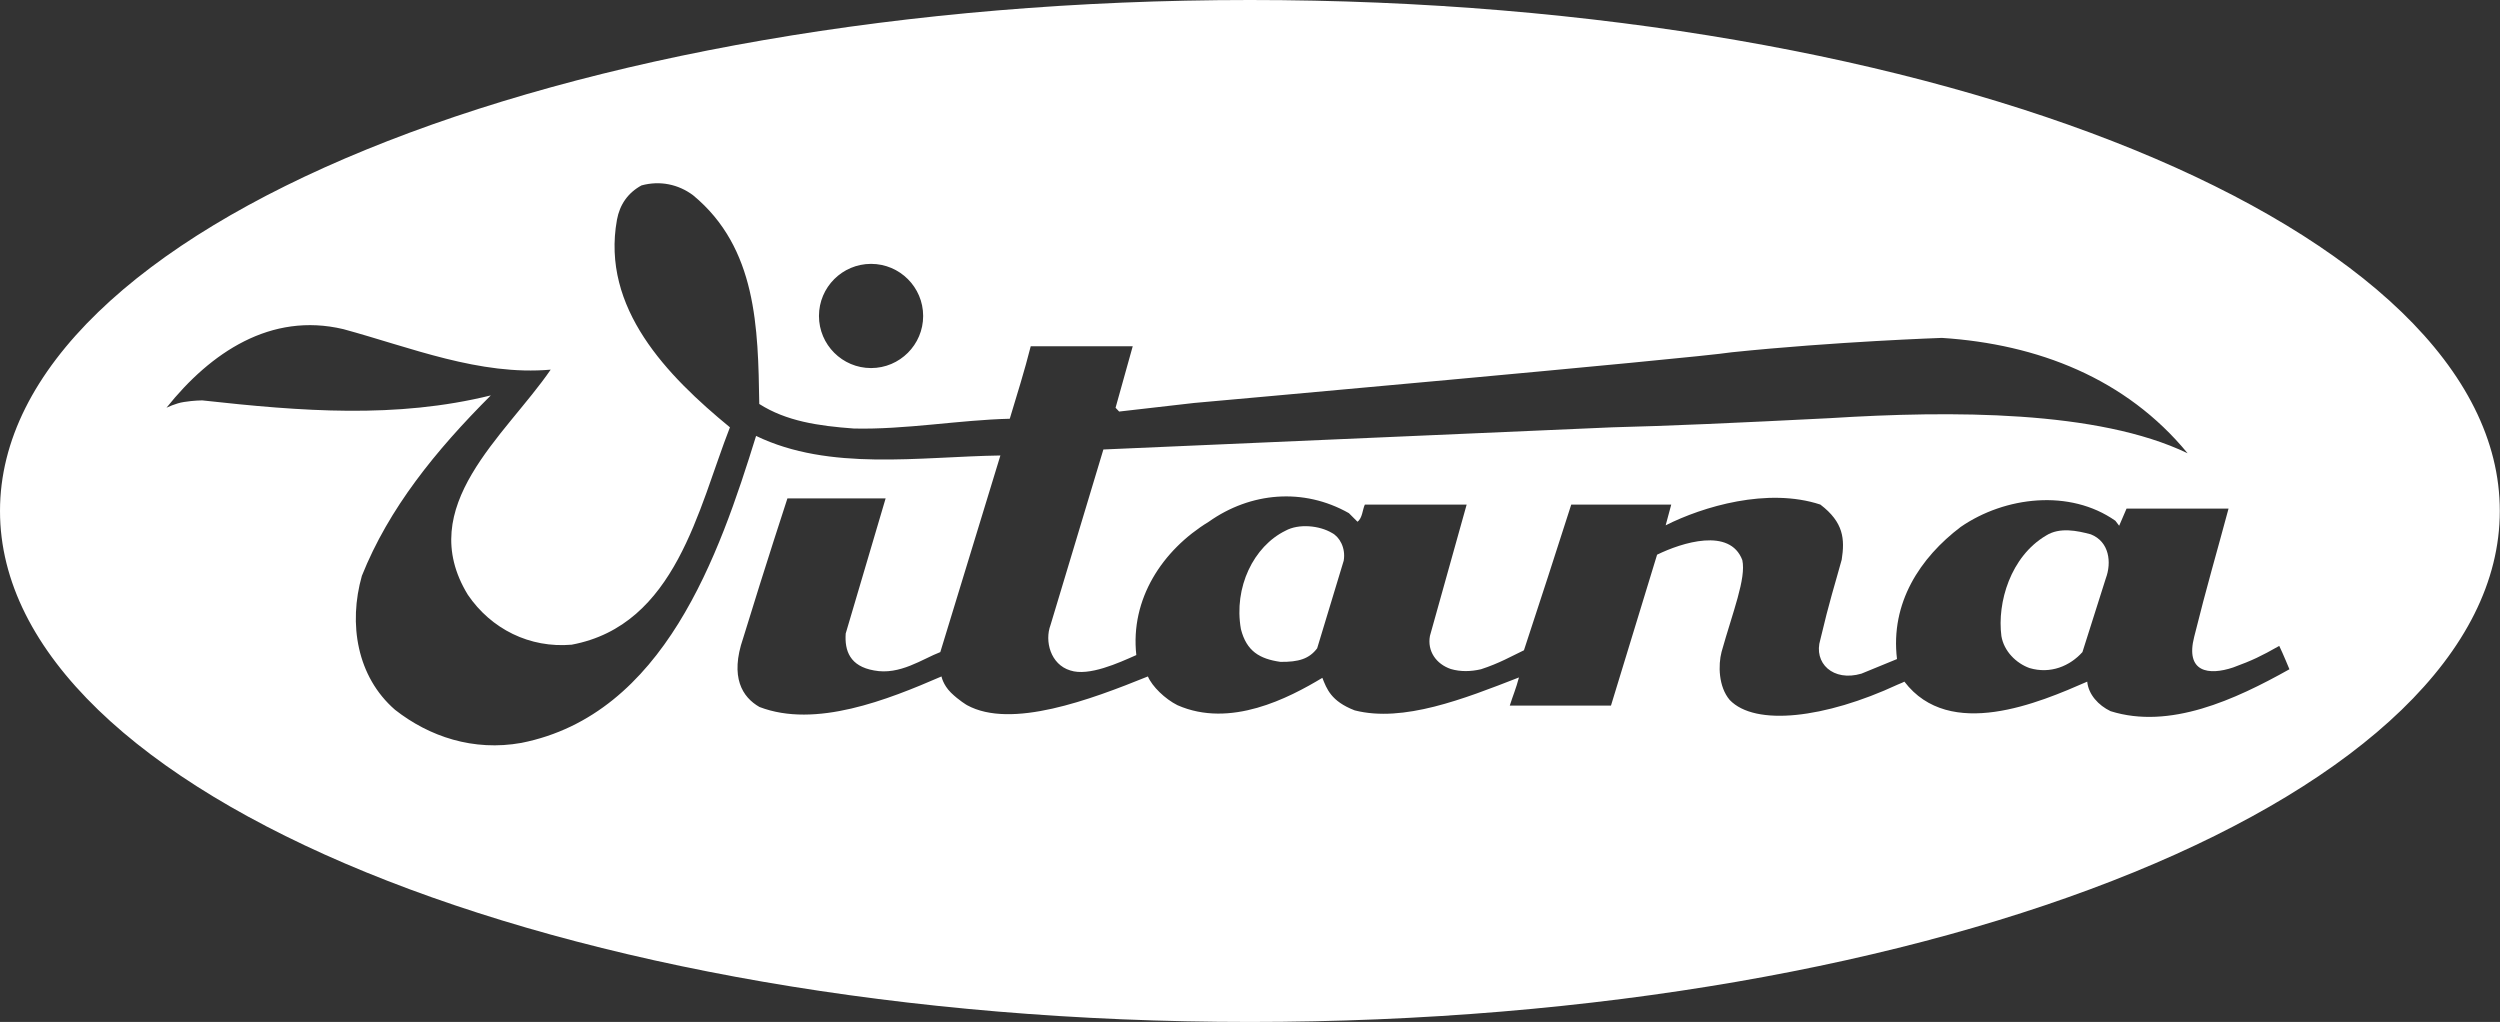 <?xml version="1.0" encoding="utf-8"?>
<!-- Generator: Adobe Illustrator 19.2.0, SVG Export Plug-In . SVG Version: 6.00 Build 0)  -->
<svg version="1.1" id="Layer_1" xmlns="http://www.w3.org/2000/svg" xmlns:xlink="http://www.w3.org/1999/xlink" x="0px" y="0px"
	 viewBox="0 0 1252.5 512" style="enable-background:new 0 0 1252.5 512;" xml:space="preserve">
<rect x="0" y="0" width="1252.5" height="512" fill="#333333" stroke="none"/>
<style type="text/css">
	.st0{fill:#FFFFFF;}
</style>
<g>
	<path class="st0" d="M1047.5,267.7c-6.7-1.8-15.6-3.7-22.4,0.6c-17.8,10.5-24.6,33.5-22.4,50.4c1.3,7.6,7.4,13.6,14.1,16
		c10.5,3.1,20.2-1,26.5-8l11.7-36.9C1058,281.8,1056.8,271.4,1047.5,267.7z"/>
	<path class="st0" d="M667.3,267c-6.2-3.7-16.6-4.8-23.3-1.1c-15.9,7.8-26,28.3-22.3,49.3c2.8,11,9.3,14.9,19.8,16.4
		c9.1,0.1,14.4-1.5,18.4-6.8l13.3-43.9C674.3,274.4,671,268.9,667.3,267z"/>
	<path class="st0" d="M626.2,0C280.4,0,0,114.6,0,256c0,141.4,280.4,256,626.2,256c345.9,0,626.2-114.6,626.2-256
		C1252.5,114.6,972.1,0,626.2,0z M436.4,132.2c14.4,0,26.1,11.7,26.1,26.1c0,14.4-11.7,26.1-26.1,26.1c-14.4,0-26.1-11.7-26.1-26.1
		C410.3,143.9,422,132.2,436.4,132.2z M1057.4,356.3c-6.1-2.9-11.1-8.4-11.7-14.8c-24,10.5-68.9,29.8-91.6,0
		c-0.3,0.2-1.2,0.6-3.4,1.5c-36.4,16.9-71.3,21-84.1,7.7c-5.7-6.7-5.8-17.6-4.1-24.1c5.6-20,12.4-36.8,10.4-46
		c-6.2-16.4-30.2-8.8-42.7-2.7l-23.1,75.6h-50.7c1.6-5.1,3.1-8.4,4.6-14.1c-27.7,10.8-58,22.7-82.3,16.5
		c-11.9-4.6-14-10.8-16.2-16.3c-16.8,10.1-46.1,25.4-72.6,13.7c-6.2-3.1-12.7-9.4-14.8-14.4c-28.9,11.7-68.5,26.5-90.6,14.4
		c0,0-4-2.3-8.1-6.3c-4-4-4.7-8.1-4.7-8.1c-27,11.7-63.1,26.1-91.2,15.3c-8.6-4.9-14.9-14.9-8.2-34.4c11.3-36.9,22.2-70.1,22.2-70.1
		h49.2l-20,67.7c-0.6,8.6,2.1,16.4,14.2,18.5c12.9,2.5,24.3-5.8,33.2-9.2l30.1-98.5c-40.6,0.6-85.5,8-122.4-9.8
		c-18.5,59.7-46.1,139.6-117.6,153.8c-24,4.3-46.1-3.1-63.3-16.6c-19.1-16.6-23.4-43.1-16.6-67.1c13.5-33.8,36.9-62.7,64.6-90.4
		c-47.4,11.7-94.7,8-144.6,2.5c0,0-4.1,0-9.1,0.8c-4.2,0.6-8.8,2.9-8.8,2.9c22.1-27.7,52.3-48,88.6-39.4
		c33.8,9.2,68.3,23.4,103.9,20.3c-22.8,33.2-68.6,68.5-41.5,112.8c11.7,17.2,31,26.8,52,25c52.3-9.8,63.4-68.3,79.3-108.9
		c-31.4-25.8-64.6-59.7-56.6-104c1.4-7.6,5.5-13.5,12.3-17.2c9.2-2.5,18.4-0.6,25.8,4.9c32,26.4,32.6,66.4,33.2,104.6
		c13.5,8.6,29.5,11,47.4,12.3c25.8,0.6,52.9-4.3,78.1-4.9c3.7-12.3,7.4-24,10.5-36.3h51.1l-8.6,30.8l1.8,1.9l37.5-4.3
		c0,0,249.4-22.3,269.4-25.4c52.3-5.4,105.3-7.2,105.3-7.2c48,3.1,92.3,20.3,123.1,57.8c-44.9-21.6-118.4-21.4-179.1-17.6
		c-47.4,2.4-80.7,3.9-109.2,4.6l-254.9,11.1l-26.5,88c-3,8,0,19.7,9.9,22.7c9.3,3.1,24.3-3.8,33.1-7.7c-3.1-28,13-52.6,36.3-66.8
		c20.9-14.8,47.4-17.2,70.2-4.3l4.3,4.3c2.5-1.8,2.5-6.1,3.7-8.6h51l-18.4,65.8c-1.4,7.6,3.1,14.1,10.5,16.6
		c4.8,1.4,10,1.3,15.1,0.1c9.2-3,15-6.4,21.5-9.5c8.1-24.6,16.1-49.2,23.7-73h50.1l-2.8,10.4c18.6-9.4,51.1-19.1,77.5-10.4
		c11.7,8.9,12.3,17.3,10.7,27.6c-3.5,12.8-6.1,20.5-10.7,40c-3.6,11.8,6.4,21.3,20.6,17.1l17.8-7.3C947,302,962,279.4,982.3,264
		c22.2-15.3,54.7-19.1,77.5-3.1l1.9,2.5l3.7-8.6h51.1c-5.8,21.7-11,39.2-17.2,64.2c-4.6,17.9,7.3,19.5,19.5,15.4
		c9.8-3.6,13.9-5.6,23.1-10.8c1.9,3.9,5.1,11.7,5.1,11.7C1119.7,350.6,1087,365.6,1057.4,356.3z"/>
</g>
</svg>

